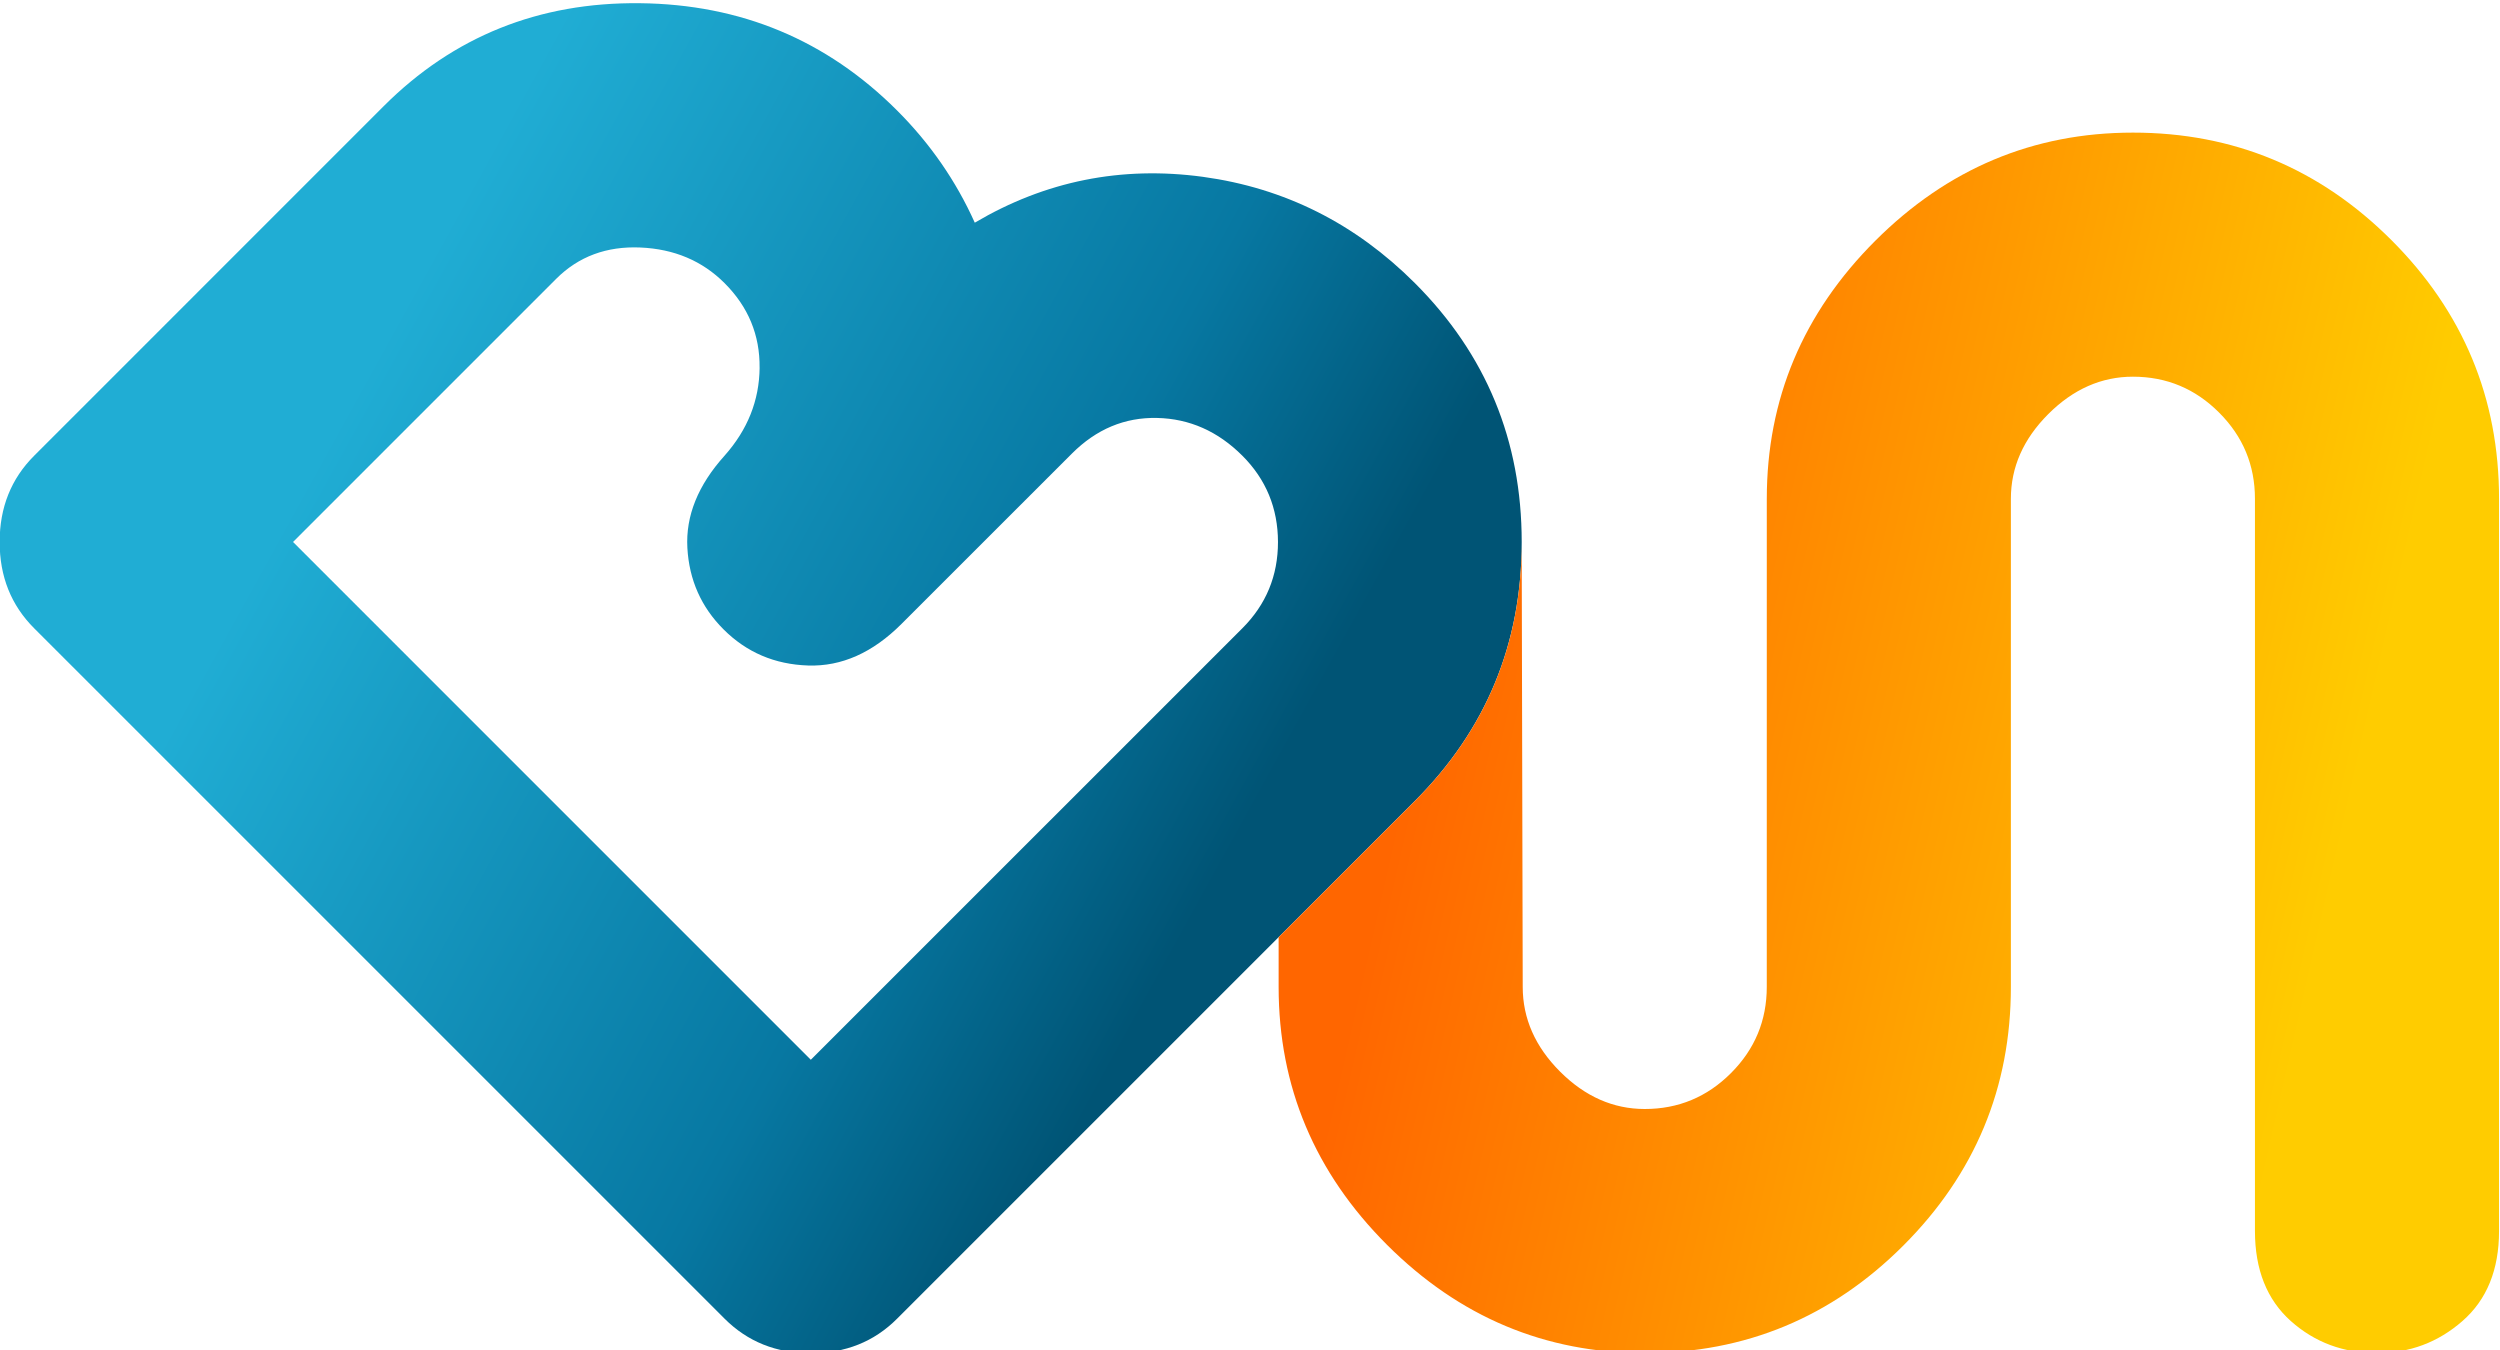 <?xml version="1.0" encoding="UTF-8" standalone="no"?>
<!-- Created with Inkscape (http://www.inkscape.org/) -->
<svg xmlns:inkscape="http://www.inkscape.org/namespaces/inkscape" xmlns:sodipodi="http://sodipodi.sourceforge.net/DTD/sodipodi-0.dtd" xmlns="http://www.w3.org/2000/svg" xmlns:svg="http://www.w3.org/2000/svg" version="1.1" id="svg889" width="159.368" height="86.082" viewBox="0 0 159.368 86.082" sodipodi:docname="logo-white-b9feb55b.svg" inkscape:version="1.3 (0e150ed6c4, 2023-07-21)">
  <defs id="defs893">
    <linearGradient x1="0.25" y1="0" x2="0.75" y2="0" gradientUnits="userSpaceOnUse" gradientTransform="matrix(-82.683,47.247,-45.729,-80.026,163.2,590.93)" spreadMethod="pad" id="linearGradient915">
      <stop style="stop-opacity:1;stop-color:#005475" offset="0" id="stop909"></stop>
      <stop style="stop-opacity:1;stop-color:#0778a2" offset="0.3" id="stop911"></stop>
      <stop style="stop-opacity:1;stop-color:#20add4" offset="1" id="stop913"></stop>
    </linearGradient>
    <linearGradient x1="0.18" y1="0" x2="0.82" y2="0" gradientUnits="userSpaceOnUse" gradientTransform="matrix(-68.038,15.274,-15.274,-68.038,194.599,597.832)" spreadMethod="pad" id="linearGradient933">
      <stop style="stop-opacity:1;stop-color:#ffcc00" offset="0" id="stop929"></stop>
      <stop style="stop-opacity:1;stop-color:#ff6600" offset="1" id="stop931"></stop>
    </linearGradient>
  </defs>
  <g id="g897" inkscape:groupmode="layer" inkscape:label="Page 1" transform="matrix(1.333,0,0,-1.333,-83.467,809.097)">
    <g id="g899">
      <g id="g901">
        <g id="g907">
          <path d="m 98.941,589.387 c 0.018,1.564 -0.54,2.914 -1.675,4.048 -1.066,1.066 -2.41,1.633 -4.024,1.703 -1.617,0.069 -2.957,-0.429 -4.026,-1.496 l -12.586,-12.586 24.761,-24.762 20.637,20.635 c 1.135,1.135 1.704,2.509 1.704,4.125 -0.003,1.616 -0.569,2.994 -1.704,4.128 -1.17,1.17 -2.53,1.77 -4.075,1.805 -1.548,0.035 -2.904,-0.533 -4.074,-1.702 l -8.154,-8.151 c -1.375,-1.375 -2.863,-2.037 -4.46,-1.986 -1.598,0.052 -2.947,0.628 -4.048,1.729 -1.068,1.067 -1.643,2.365 -1.729,3.895 -0.085,1.529 0.508,2.999 1.778,4.41 1.101,1.238 1.661,2.639 1.677,4.205 z m 10.291,6.938 c 3.373,1.993 7.008,2.723 10.911,2.193 3.905,-0.535 7.283,-2.229 10.137,-5.083 3.405,-3.405 5.107,-7.531 5.107,-12.381 0,-4.849 -1.702,-8.975 -5.107,-12.38 l -24.763,-24.762 c -1.1,-1.103 -2.476,-1.651 -4.127,-1.651 -1.651,0 -3.021,0.55 -4.125,1.653 l -33.015,33.014 c -1.101,1.101 -1.651,2.475 -1.651,4.125 0,1.651 0.548,3.026 1.651,4.128 l 16.712,16.714 c 3.337,3.335 7.421,4.978 12.253,4.926 4.83,-0.052 8.934,-1.763 12.305,-5.133 1.58,-1.581 2.818,-3.371 3.712,-5.363" style="fill:url(#linearGradient915);fill-rule:evenodd;stroke:none" id="path917"></path>
        </g>
      </g>
    </g>
    <g id="g919">
      <g id="g921">
        <g id="g927">
          <path d="m 130.281,568.673 -6.518,-6.518 v -2.378 c 0,-4.769 1.728,-8.877 5.18,-12.33 3.455,-3.452 7.562,-5.179 12.329,-5.179 4.815,0 8.938,1.714 12.366,5.141 3.429,3.43 5.143,7.553 5.143,12.368 v 23.343 c 0,1.51 0.596,2.86 1.787,4.051 1.192,1.192 2.542,1.789 4.049,1.789 1.606,0 2.981,-0.573 4.121,-1.716 1.146,-1.144 1.715,-2.518 1.715,-4.124 v -35.017 c 0,-1.848 0.574,-3.283 1.715,-4.304 1.145,-1.021 2.517,-1.531 4.122,-1.531 1.557,0 2.919,0.51 4.086,1.531 1.167,1.02 1.75,2.455 1.75,4.304 v 35.017 c 0,4.816 -1.714,8.938 -5.143,12.368 -3.43,3.429 -7.552,5.144 -12.366,5.144 -4.766,0 -8.875,-1.727 -12.329,-5.18 -3.453,-3.455 -5.18,-7.565 -5.18,-12.332 l -0.001,-23.343 c 0,-1.605 -0.57,-2.98 -1.713,-4.122 -1.142,-1.144 -2.519,-1.716 -4.122,-1.716 -1.506,0 -2.858,0.596 -4.05,1.788 -1.19,1.19 -1.786,2.542 -1.786,4.05 l -0.049,21.103 c -0.04,-4.774 -1.741,-8.841 -5.106,-12.207" style="fill:url(#linearGradient933);fill-rule:evenodd;stroke:none" id="path935"></path>
        </g>
      </g>
    </g>
  </g>
</svg>
